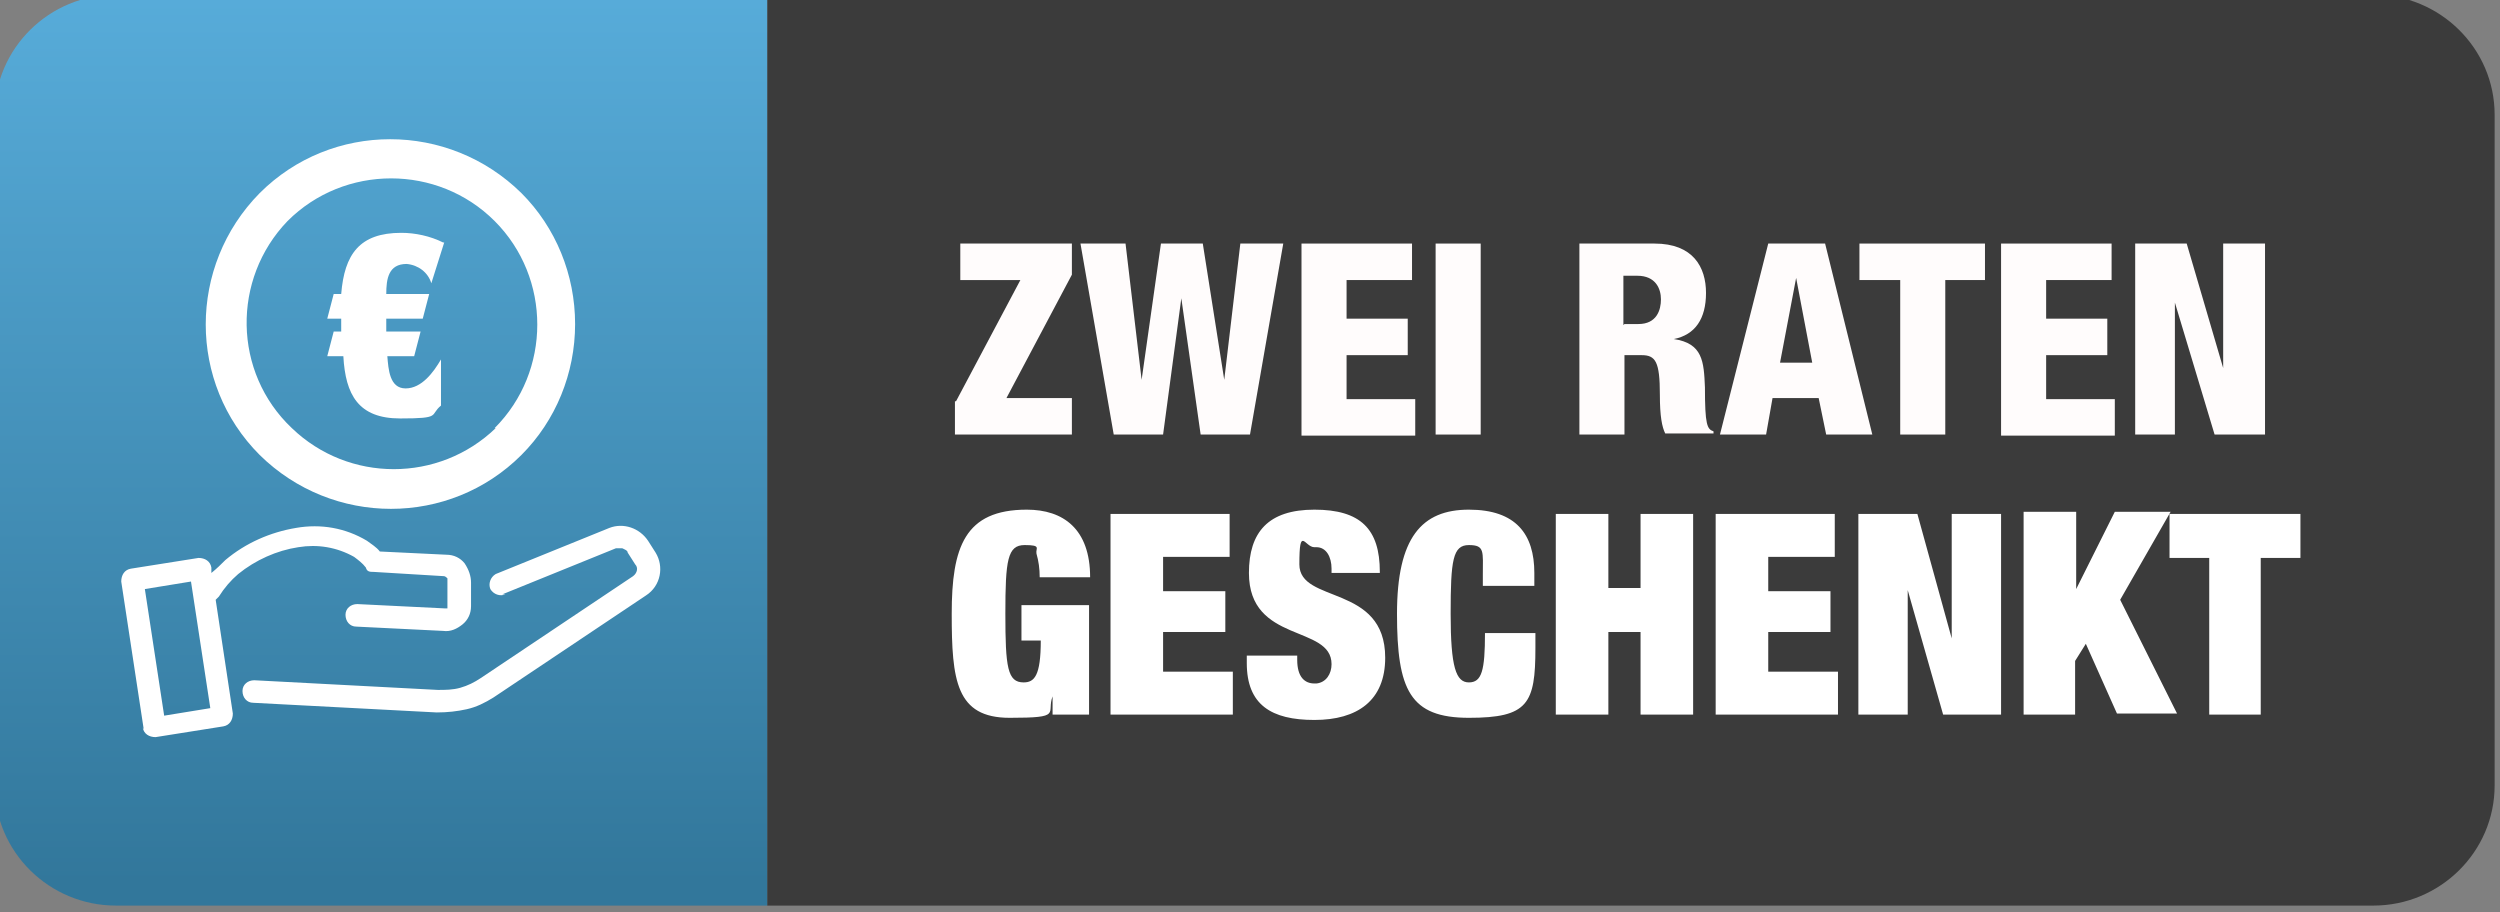 <?xml version="1.0" encoding="UTF-8"?>
<svg id="Ebene_1" xmlns="http://www.w3.org/2000/svg" xmlns:xlink="http://www.w3.org/1999/xlink" version="1.1" viewBox="0 0 233 85">
  <rect x="0" y="0" width="233" height="85" fill="#808080" stroke="none"/>
  <!-- Generator: Adobe Illustrator 29.3.1, SVG Export Plug-In . SVG Version: 2.1.0 Build 151)  -->
  <defs>
    <style>
      .st0 {
        fill: none;
      }

      .st1 {
        fill: url(#Unbenannter_Verlauf);
      }

      .st2 {
        fill: #fffcfc;
      }

      .st3 {
        isolation: isolate;
      }

      .st4 {
        clip-path: url(#clippath-1);
      }

      .st5 {
        clip-path: url(#clippath-2);
      }

      .st6 {
        fill: #fff;
      }

      .st7 {
        fill: #3b3b3b;
        fill-rule: evenodd;
      }

      .st8 {
        clip-path: url(#clippath);
      }
    </style>
    <clipPath id="clippath">
      <rect class="st0" x="-.5" y="-.5" width="233" height="85"/>
    </clipPath>
    <clipPath id="clippath-1">
      <path class="st0" d="M10.8-.5C4.6-.5-.5,4.5-.5,10.7v62.5c0,6.2,5.1,11.2,11.3,11.2h60.7V-.5H10.8Z"/>
    </clipPath>
    <linearGradient id="Unbenannter_Verlauf" data-name="Unbenannter Verlauf" x1="-1017.1" y1="-110.6" x2="-1017.1" y2="-111.6" gradientTransform="translate(73267.2 9483.4) scale(72 85)" gradientUnits="userSpaceOnUse">
      <stop offset="0" stop-color="#32779b"/>
      <stop offset="1" stop-color="#58addb"/>
    </linearGradient>
    <clipPath id="clippath-2">
      <rect class="st0" x="11.2" y="13" width="50.4" height="56"/>
    </clipPath>
  </defs>
  <g id="Gruppe_156">
    <g id="Gruppe_155">
      <g id="Gruppe_29">
        <g id="Gruppe_25">
          <g class="st8">
            <g id="Gruppe_1">
              <path id="Pfad_1" class="st7" d="M71.5-.5h149.7c6.2,0,11.3,5,11.3,11.2v62.5c0,6.2-5.1,11.2-11.3,11.2H71.5V-.5Z"/>
            </g>
          </g>
          <g id="Gruppe_4">
            <g class="st4">
              <g id="Gruppe_3">
                <rect id="Rechteck_2" class="st1" x="-.5" y="-.5" width="72" height="85"/>
              </g>
            </g>
          </g>
        </g>
      </g>
      <g id="Gruppe_34">
        <g class="st5">
          <g id="Gruppe_33">
            <path id="Pfad_65" class="st6" d="M13.4,68l-2.1-13.8c0-.6.3-1.1.9-1.2l6.3-1c.6,0,1.1.3,1.2.9h0v.5c.5-.4.9-.8,1.3-1.2,1.9-1.6,4.2-2.6,6.6-3,2.3-.4,4.6,0,6.6,1.2.4.3.9.6,1.2,1l6.2.3c.7,0,1.3.3,1.7.8h0c.4.6.6,1.2.6,1.8h0v2.2h0c0,.7-.3,1.3-.8,1.7h0c-.5.4-1.1.7-1.8.6l-8.1-.4c-.6,0-1-.5-1-1.1s.5-1,1.1-1h0l8.1.4c0,0,.2,0,.3,0h0s0-.2,0-.3h0v-2.2c0,0,0-.2,0-.3h0c0,0-.2-.2-.3-.2l-6.6-.4h0c-.3,0-.6,0-.7-.4-.3-.4-.7-.7-1.1-1-1.6-.9-3.4-1.2-5.2-.9-2,.3-4,1.2-5.6,2.5-.7.6-1.3,1.3-1.8,2.1,0,0-.2.2-.3.3l1.6,10.6c0,.6-.3,1.1-.9,1.2h0l-6.3,1c-.6,0-1.1-.3-1.2-.9M13.5,54.9l1.8,11.8,4.3-.7-1.8-11.8s-4.3.7-4.3.7ZM41.7,56.6h0M47.1,55.4c-.5.2-1.1,0-1.4-.5-.2-.5,0-1.1.5-1.4h0l10.6-4.3c1.3-.5,2.8,0,3.6,1.2l.7,1.1c.8,1.3.5,3.1-.9,4l-14.2,9.5c-.8.5-1.6.9-2.5,1.1h0c-.9.2-1.8.3-2.8.3l-17.1-.9c-.6,0-1-.5-1-1.1s.5-1,1.1-1h0l17.1.9c.7,0,1.4,0,2.1-.2h0c.7-.2,1.3-.5,1.9-.9l14.2-9.5c.4-.3.5-.8.2-1.1l-.7-1.1c0-.2-.3-.3-.5-.4h-.6l-10.6,4.3h.3Z"/>
            <path id="Pfad_66" class="st6" d="M53.6,30.2c0,4.6-1.8,9-5,12.2h0c-6.7,6.7-17.6,6.7-24.4,0-6.7-6.7-6.7-17.6,0-24.4h0c6.7-6.7,17.6-6.7,24.4,0,3.2,3.2,5,7.6,5,12.2M41.3,22.6c-1.2-.6-2.6-.9-3.9-.9-3.9,0-5.3,2-5.6,5.7h-.7l-.6,2.3h1.3v1.2h-.7l-.6,2.3h1.5c.2,3.6,1.4,5.8,5.3,5.8s2.7-.3,3.8-1.2v-4.3c-.7,1.2-1.8,2.7-3.3,2.7s-1.6-1.8-1.7-3h2.5l.6-2.3h-3.2v-1.2h3.4l.6-2.3h-4c0-1.4.2-2.8,1.9-2.8,1.1.1,2,.8,2.3,1.8l1.2-3.8h0ZM46.1,39.9h0c5.3-5.3,5.3-14,0-19.3-5.3-5.3-14-5.3-19.3,0h0c-5.2,5.4-5.1,14.1.4,19.3,5.3,5.1,13.7,5.1,19,0"/>
          </g>
        </g>
      </g>
    </g>
    <path id="Pfad_259" class="st6" d="M95.3,59.7h1.7c0,3.3-.6,3.9-1.6,3.9-1.5,0-1.7-1.4-1.7-6.4s.2-6.4,1.8-6.4,1,.3,1.1.8c.2.7.3,1.4.3,2.2h4.7c0-4.5-2.5-6.3-5.9-6.3-5.8,0-7,3.5-7,9.7s.4,9.7,5.4,9.7,3.4-.4,4-2h0v1.7h3.4v-10.2h-6.3v3.3h0ZM103.6,66.6h11.3v-4h-6.5v-3.7h5.8v-3.8h-5.8v-3.2h6.2v-4h-11.1v18.7h0ZM128.6,53.3c0-4-1.8-5.8-6.1-5.8s-6.1,2.1-6.1,5.9c0,6.6,7.7,4.8,7.7,8.5,0,.9-.5,1.7-1.4,1.8h-.2c-.9,0-1.6-.6-1.6-2.2v-.4h-4.7v.7c0,3.9,2.3,5.3,6.3,5.3s6.6-1.8,6.6-5.8c0-6.9-8-5-8-8.7s.5-1.6,1.4-1.6h.2c.9,0,1.4.9,1.4,2v.4h4.6-.1ZM138.3,54.6h4.7v-1.2c0-3.6-1.7-5.9-6.1-5.9s-6.7,2.6-6.7,9.7,1.2,9.7,6.7,9.7,6.2-1.3,6.2-6.5v-1.4h-4.7c0,3.5-.3,4.6-1.5,4.6s-1.7-1.4-1.7-6.4.2-6.4,1.7-6.4,1.3.6,1.3,2.8v1h.1ZM145,66.6h4.9v-7.7h3v7.7h4.9v-18.7h-4.9v6.9h-3v-6.9h-4.9v18.7ZM160,66.6h11.3v-4h-6.5v-3.7h5.8v-3.8h-5.8v-3.2h6.2v-4h-11.1v18.7h.1ZM173.2,66.6h4.6v-11.6h0l3.3,11.6h5.4v-18.7h-4.6v11.6h0l-3.2-11.6h-5.5s0,18.7,0,18.7ZM188.5,66.6h4.9v-5l1-1.6,2.9,6.5h5.6l-5.3-10.6,4.7-8.2h-5.2l-3.6,7.2h0v-7.2h-4.9v18.9ZM205.8,66.6h4.9v-14.6h3.7v-4.1h-12.2v4.1h3.7v14.6h0Z"/>
    <g id="Zwei_Raten" class="st3">
      <g class="st3">
        <g class="st3">
          <path class="st2" d="M89.1,37.4l6-11.3h-5.6v-3.4h10.4v2.9l-6.1,11.5h6.1v3.4h-10.9v-3.1Z"/>
          <path class="st2" d="M100.7,22.7h4.2l1.5,12.7h0l1.8-12.7h3.9l2,12.7h0l1.5-12.7h4l-3.1,17.8h-4.6l-1.8-12.7h0l-1.7,12.7h-4.6l-3.1-17.8Z"/>
          <path class="st2" d="M121.3,22.7h10.3v3.4h-6.1v3.6h5.7v3.4h-5.7v4.1h6.4v3.4h-10.6v-17.8Z"/>
          <path class="st2" d="M133.8,22.7h4.2v17.8h-4.2v-17.8Z"/>
          <path class="st2" d="M147.2,22.7h7c3.6,0,4.8,2.2,4.8,4.6s-1,3.9-3,4.3h0c2.7.4,2.8,2.1,2.9,4.5,0,3.5.2,3.9.8,4.1v.2h-4.5c-.3-.6-.5-1.6-.5-3.6,0-3.1-.4-3.7-1.7-3.7h-1.6v7.4h-4.2v-17.8ZM151.4,30.2h1.3c1.7,0,2.1-1.3,2.1-2.3s-.5-2.2-2.2-2.2h-1.3v4.6Z"/>
          <path class="st2" d="M164.9,22.7h5.2l4.4,17.8h-4.3l-.7-3.4h-4.3l-.6,3.4h-4.3l4.5-17.8ZM167.4,25.9h0l-1.5,7.9h3l-1.5-7.9Z"/>
          <path class="st2" d="M177.1,26.1h-3.8v-3.4h11.7v3.4h-3.7v14.4h-4.2v-14.4Z"/>
          <path class="st2" d="M186.5,22.7h10.3v3.4h-6.1v3.6h5.7v3.4h-5.7v4.1h6.4v3.4h-10.6v-17.8Z"/>
          <path class="st2" d="M199,22.7h4.8l3.4,11.6h0v-11.6h3.9v17.8h-4.7l-3.7-12.3h0v12.3h-3.7v-17.8Z"/>
        </g>
      </g>
    </g>
  </g>
</svg>